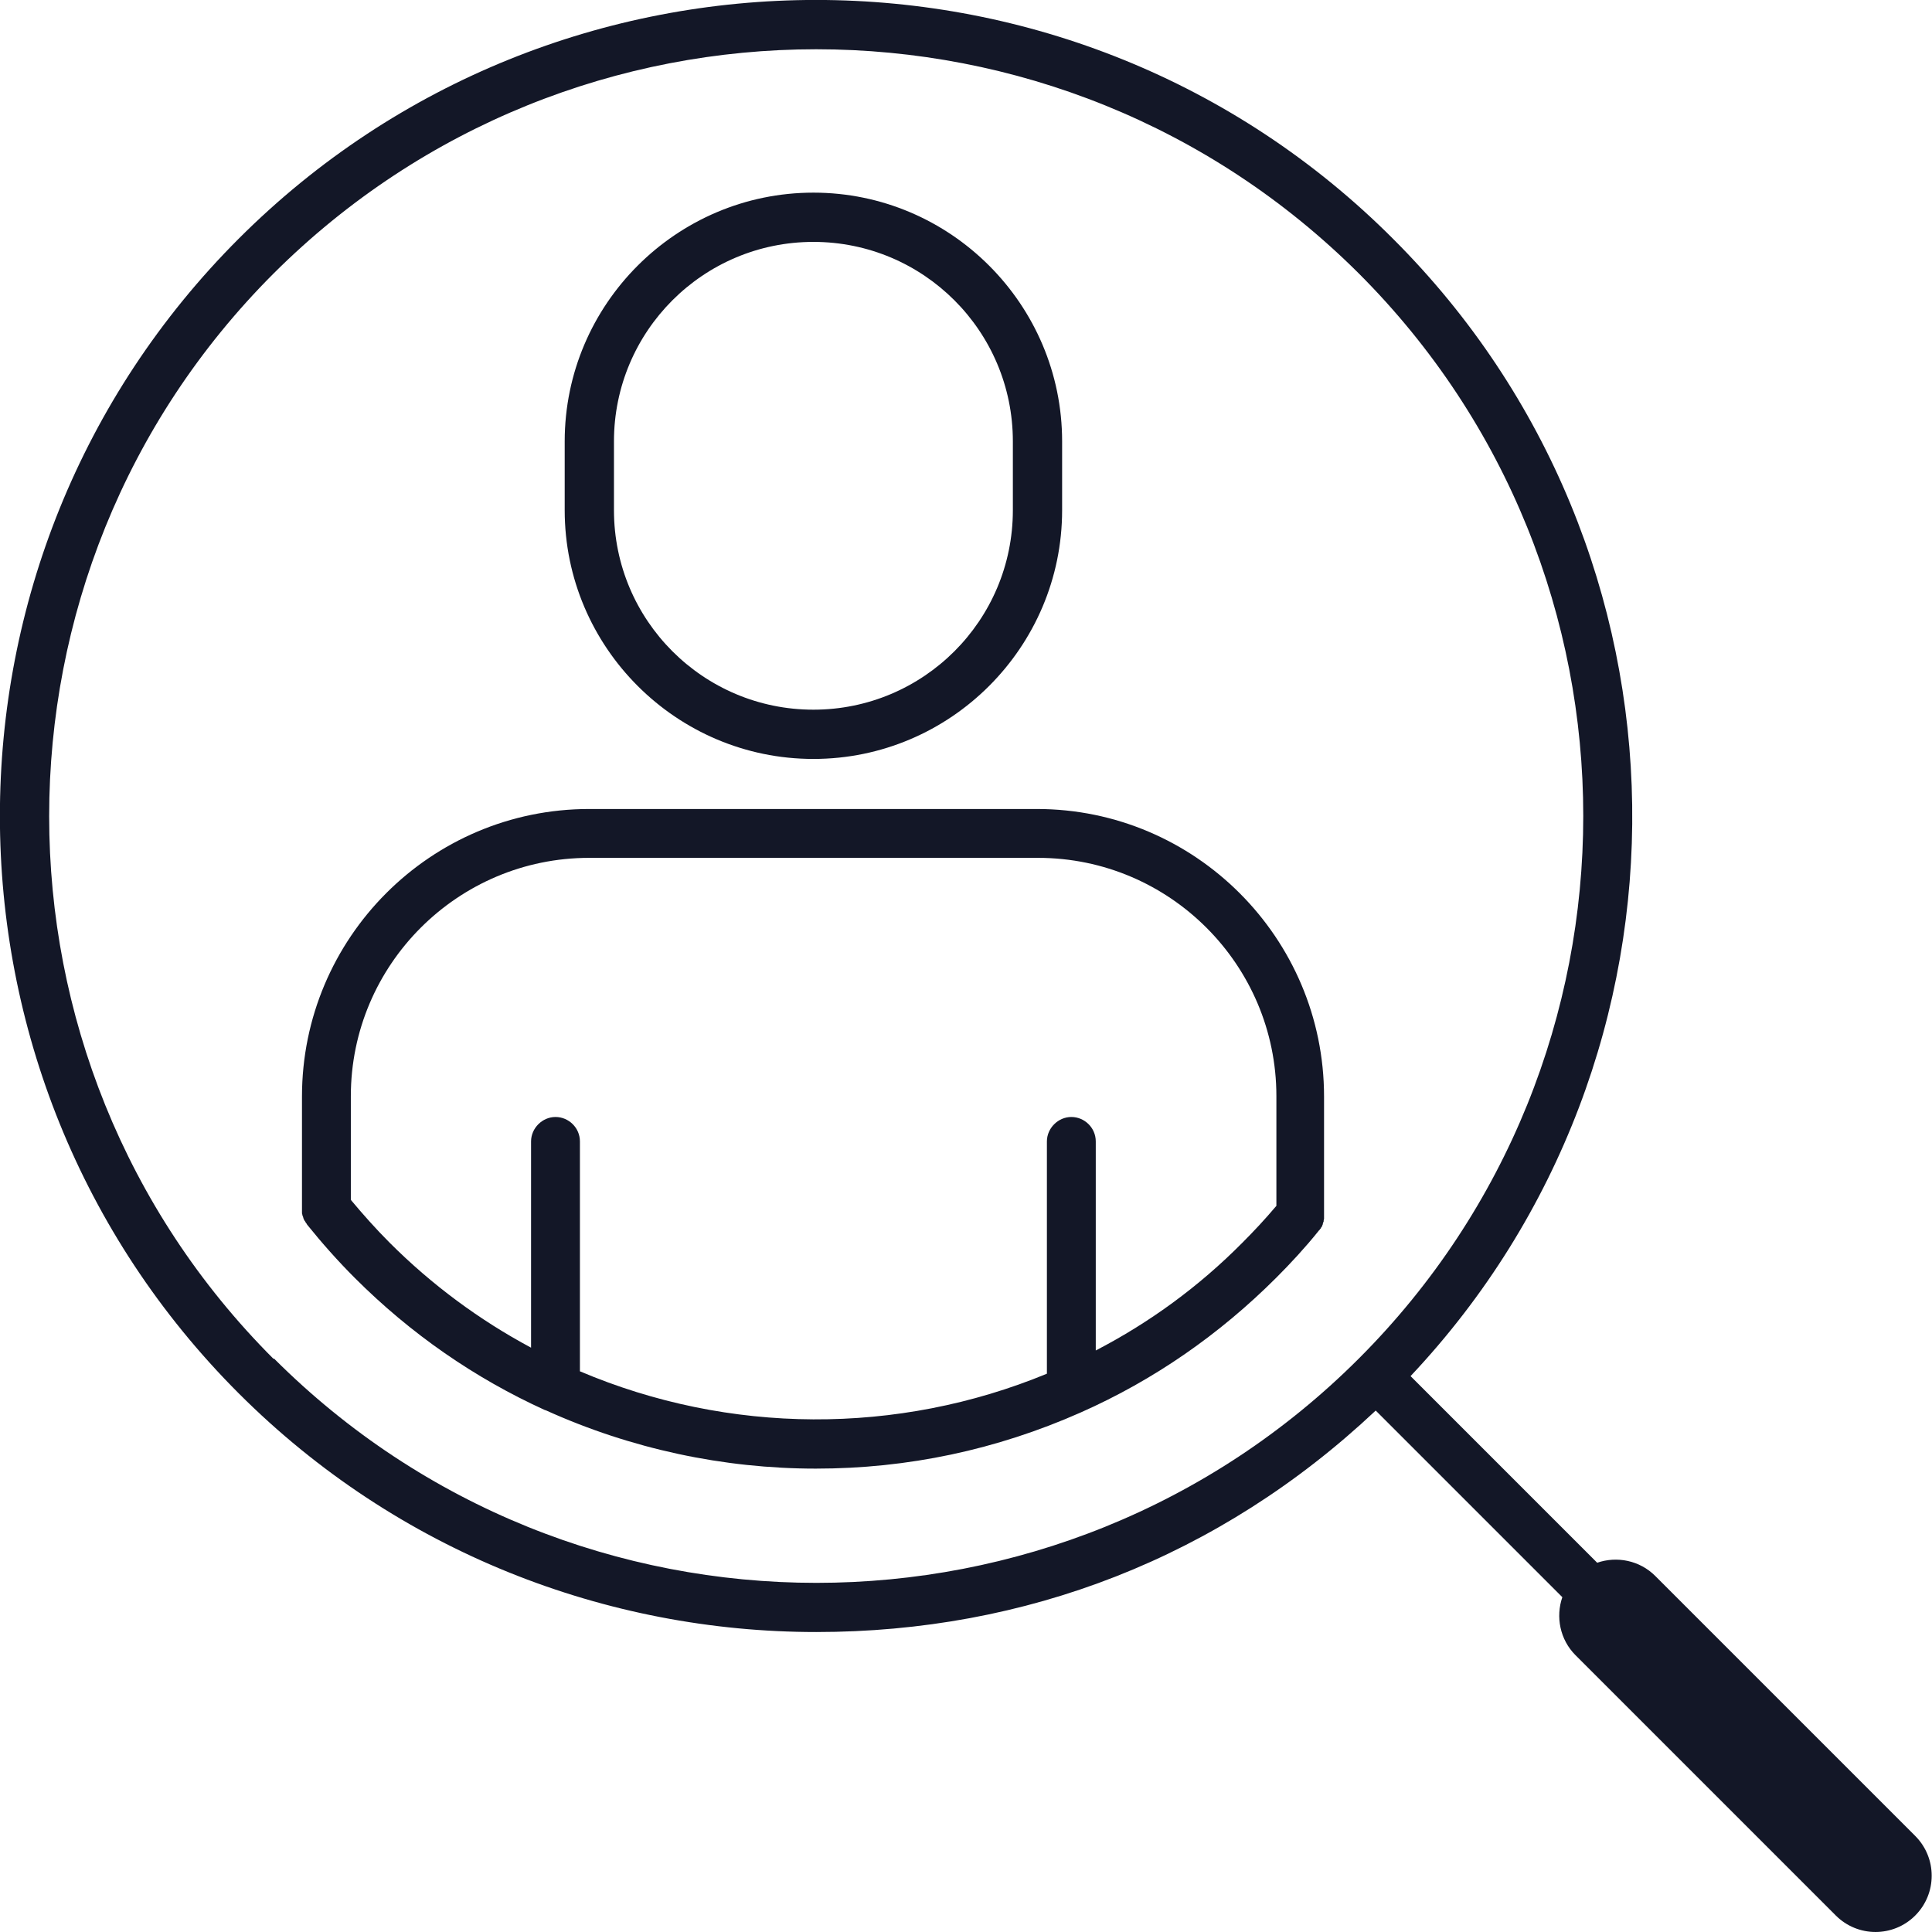 <svg xmlns="http://www.w3.org/2000/svg" id="Laag_1" data-name="Laag 1" viewBox="0 0 48.24 48.24"><defs><style>      .cls-1 {        fill: #131727;      }    </style></defs><path class="cls-1" d="M20.31,18.95c3.42,0,6.21-2.79,6.21-6.21v-1.72c0-3.42-2.79-6.21-6.21-6.21s-6.21,2.79-6.21,6.21v1.72c0,3.42,2.79,6.21,6.21,6.21ZM15.33,11.02c0-2.75,2.23-4.98,4.98-4.98s4.98,2.23,4.98,4.98v1.72c0,2.75-2.23,4.98-4.98,4.98s-4.98-2.23-4.98-4.98v-1.72Z"></path><path class="cls-1" d="M25.92,20.2h-11.21c-3.96,0-7.17,3.22-7.17,7.18v2.81s0,.02,0,.02c0,.02,0,.04,0,.06,0,.02,0,.04.01.06,0,.02.01.04.02.06,0,.02.01.04.02.06,0,.02.02.03.03.05.01.02.02.04.04.06,0,0,0,.01.01.02.37.46.77.91,1.19,1.33,1.39,1.39,2.99,2.5,4.75,3.3,0,0,0,0,.01,0,0,0,0,0,0,0,2.14.97,4.45,1.46,6.75,1.46s4.51-.47,6.61-1.4c0,0,0,0,0,0,0,0,0,0,0,0,1.83-.81,3.47-1.95,4.89-3.37.36-.36.72-.75,1.05-1.16,0,0,.01-.02.02-.02.01-.02.03-.04.04-.05,0-.02.02-.03.03-.05,0-.02.02-.04.02-.06,0-.02.01-.04.02-.06,0-.02,0-.04.01-.06,0-.02,0-.04,0-.06,0,0,0-.02,0-.03v-2.97c0-3.96-3.22-7.18-7.17-7.18ZM31.86,30.12c-.27.32-.55.62-.84.91-1.08,1.09-2.31,1.99-3.66,2.69v-5.22c0-.34-.28-.61-.61-.61s-.61.28-.61.61v5.8c-3.73,1.54-7.94,1.52-11.66-.06v-5.74c0-.34-.28-.61-.61-.61s-.61.28-.61.61v5.15c-1.29-.69-2.48-1.57-3.53-2.62-.34-.34-.66-.7-.97-1.07v-2.59c0-3.28,2.67-5.95,5.95-5.95h11.21c3.28,0,5.95,2.67,5.95,5.95v2.74Z"></path><path class="cls-1" d="M47.83,45.85l-6.5-6.5c-.39-.39-.96-.5-1.45-.33l-4.66-4.66c7.52-7.98,7.38-20.59-.43-28.39C26.85-1.99,13.91-1.99,5.96,5.96c-7.95,7.95-7.95,20.88,0,28.83,3.97,3.97,9.2,5.96,14.42,5.96s10.06-1.85,13.97-5.53l4.66,4.66c-.17.49-.06,1.06.33,1.45l6.5,6.5c.27.27.63.41.99.41s.72-.14.99-.41c.55-.55.55-1.44,0-1.99ZM6.83,33.93C-.64,26.46-.64,14.3,6.83,6.83,10.57,3.1,15.47,1.23,20.38,1.23s9.81,1.87,13.55,5.6c7.47,7.47,7.47,19.62,0,27.09-7.47,7.47-19.62,7.47-27.09,0Z"></path></svg>